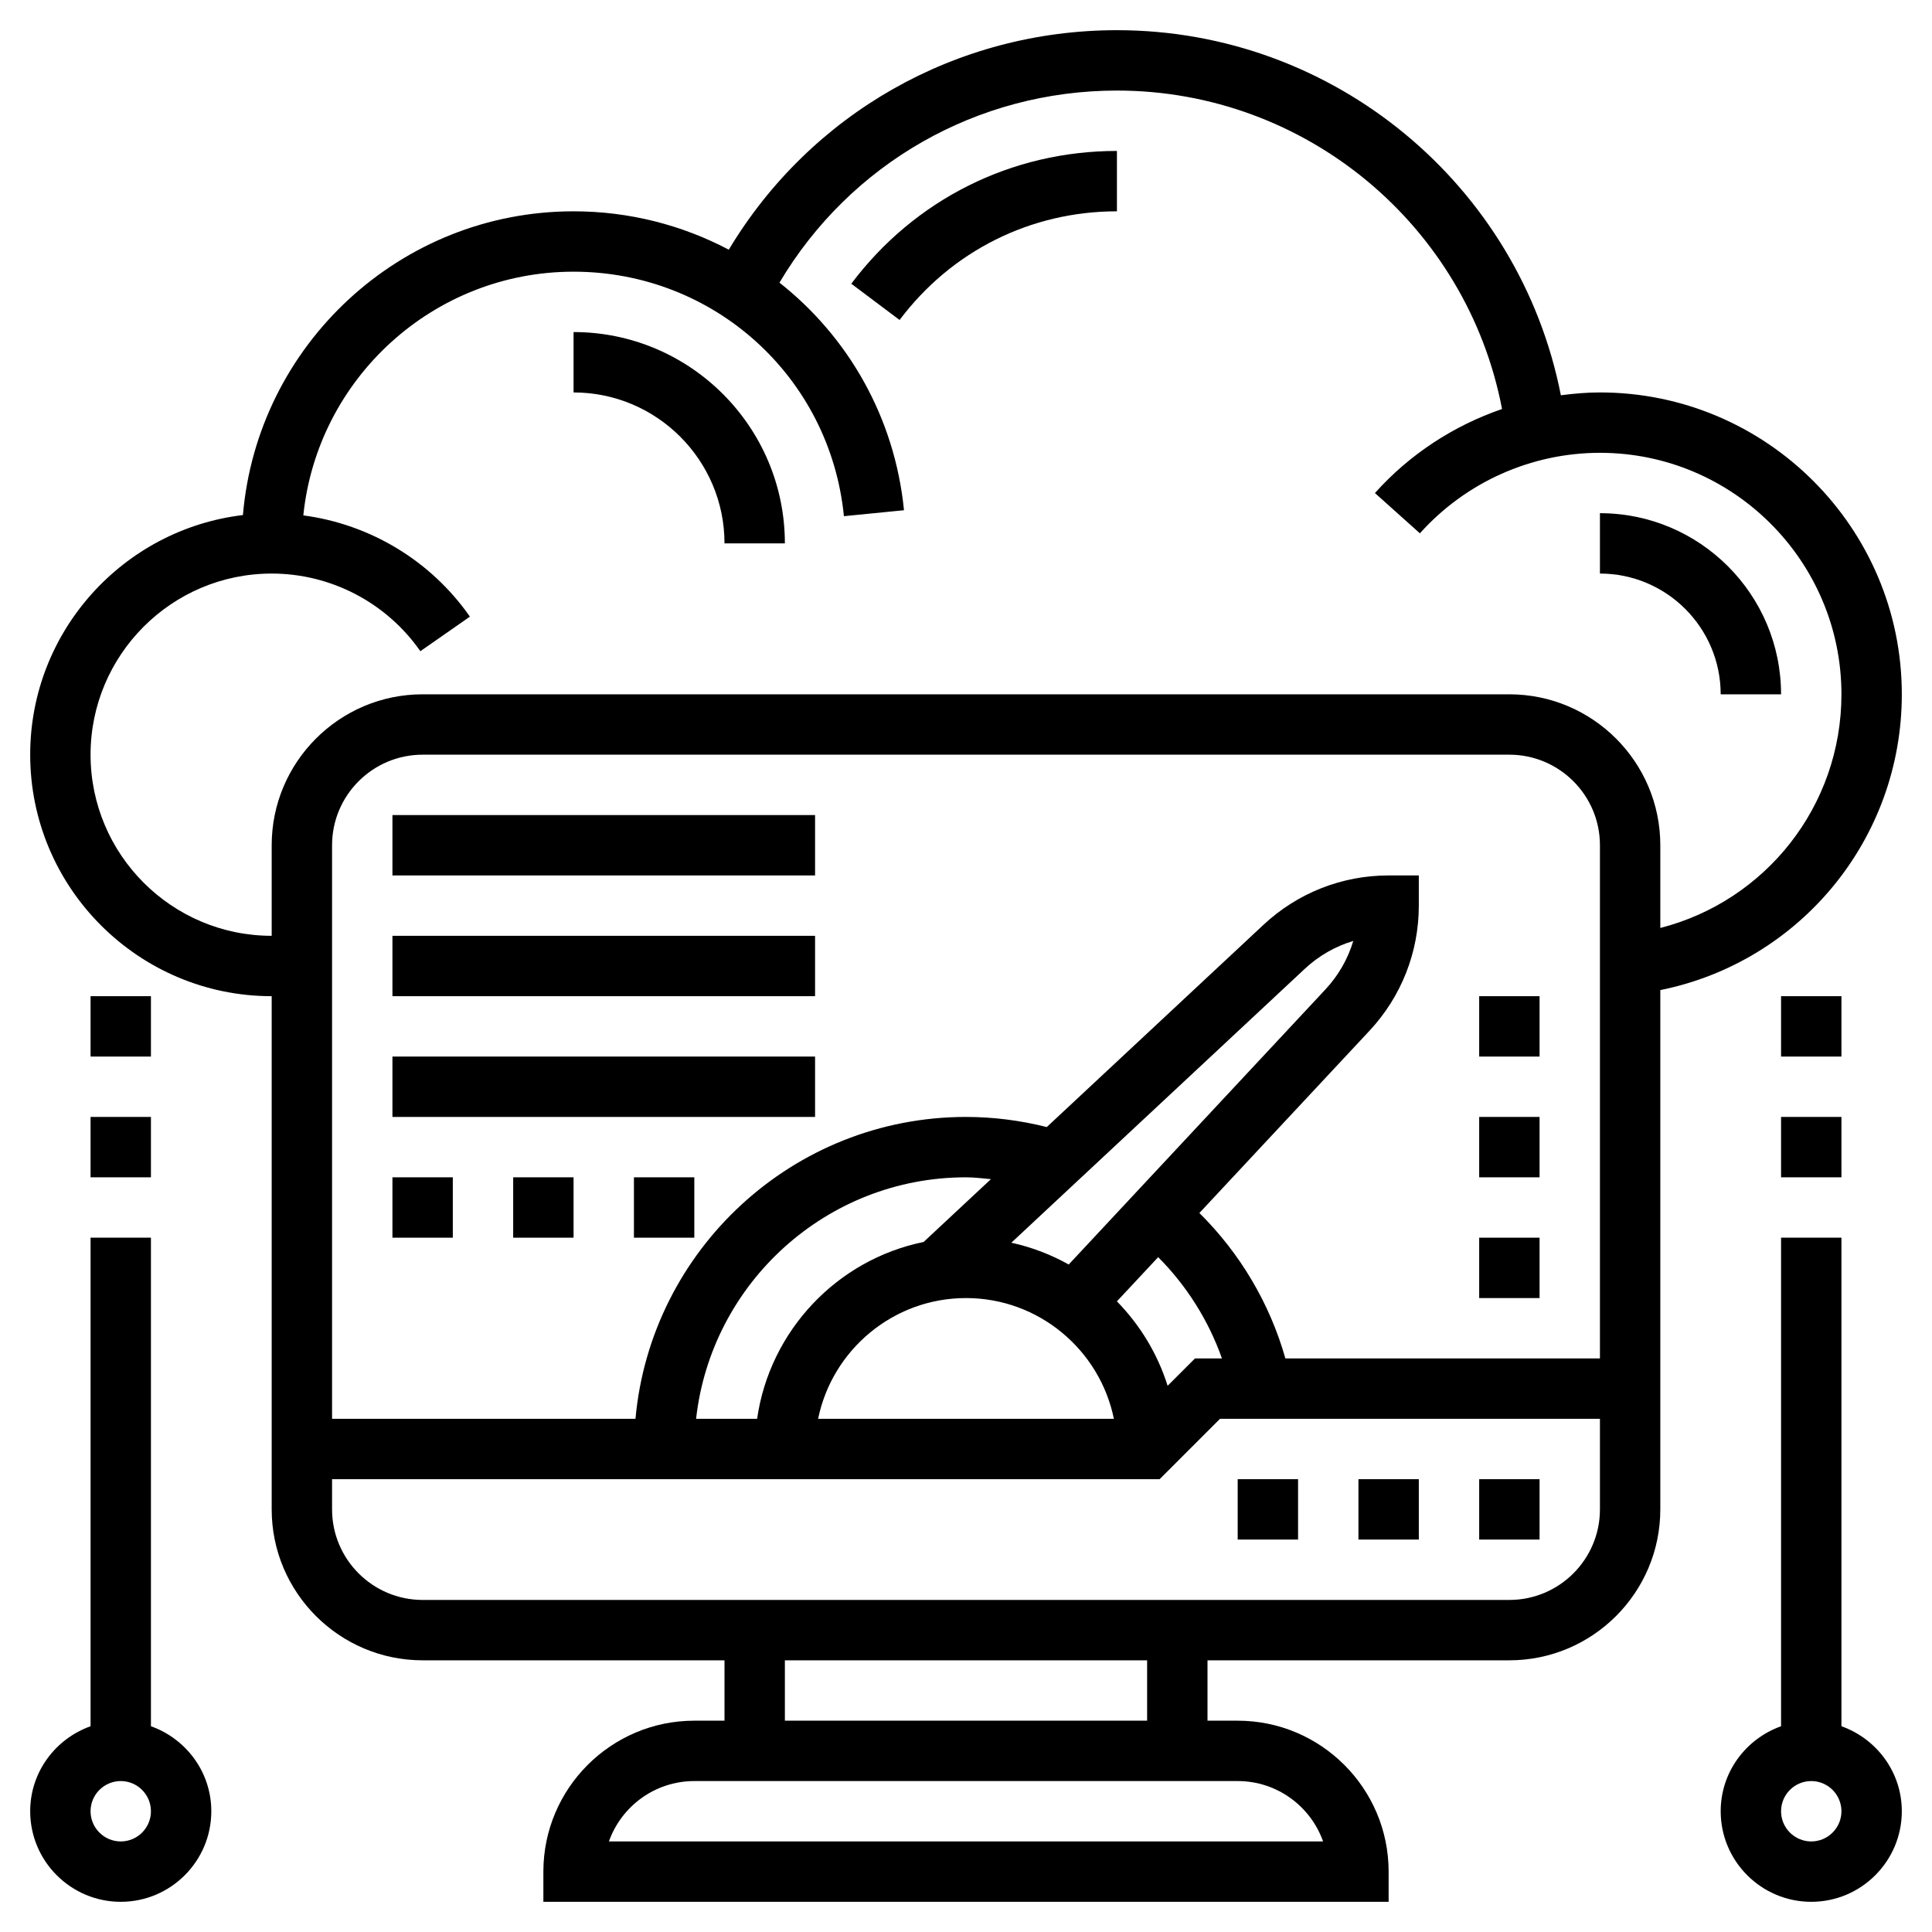 <svg id="Layer_5" enable-background="new 0 0 64 64" height="512" viewBox="0 0 64 64" width="512" xmlns="http://www.w3.org/2000/svg"><path d="m49 49h2v2h-2z"/><path d="m45 49h2v2h-2z"/><path d="m41 49h2v2h-2z"/><path d="m63 23c0-5.514-4.486-10-10-10-.436 0-.867.038-1.294.094-1.367-6.962-7.506-12.094-14.706-12.094-5.317 0-10.151 2.76-12.858 7.271-1.538-.81-3.286-1.271-5.142-1.271-5.749 0-10.474 4.435-10.953 10.062-3.963.473-7.047 3.85-7.047 7.938 0 4.411 3.589 8 8 8v17c0 2.757 2.243 5 5 5h10v2h-1c-2.757 0-5 2.243-5 5v1h28v-1c0-2.757-2.243-5-5-5h-1v-2h10c2.757 0 5-2.243 5-5v-17.202c4.619-.932 8-4.996 8-9.798zm-60 2c0-3.309 2.691-6 6-6 1.96 0 3.801.961 4.925 2.572l1.641-1.145c-1.295-1.856-3.307-3.061-5.518-3.354.465-4.528 4.302-8.073 8.952-8.073 4.647 0 8.497 3.482 8.956 8.099l1.99-.197c-.307-3.087-1.858-5.752-4.125-7.539 2.34-3.946 6.548-6.363 11.179-6.363 6.263 0 11.599 4.481 12.757 10.549-1.601.55-3.059 1.497-4.211 2.784l1.49 1.334c1.518-1.695 3.692-2.667 5.964-2.667 4.411 0 8 3.589 8 8 0 3.702-2.513 6.847-6 7.74v-2.74c0-2.757-2.243-5-5-5h-36c-2.757 0-5 2.243-5 5v3c-3.309 0-6-2.691-6-6zm32.403 16.888c-.587-.328-1.226-.574-1.901-.722l9.719-9.071c.463-.433 1.014-.747 1.608-.925-.178.595-.492 1.145-.925 1.609zm-4.807-.746c-2.868.586-5.095 2.935-5.516 5.858h-2.021c.5-4.493 4.317-8 8.941-8 .278 0 .551.036.826.061zm1.404 1.858c2.414 0 4.434 1.721 4.899 4h-9.798c.465-2.279 2.485-4 4.899-4zm6.679 2.906c-.334-1.064-.918-2.018-1.68-2.797l1.367-1.464c.947.949 1.667 2.098 2.113 3.355h-.893zm3.901-.906c-.516-1.82-1.5-3.483-2.849-4.818l5.635-6.037c1.054-1.129 1.634-2.601 1.634-4.145v-1h-1c-1.544 0-3.016.58-4.144 1.634l-7.18 6.701c-.872-.219-1.769-.335-2.676-.335-5.728 0-10.442 4.402-10.949 10h-10.051v-19c0-1.654 1.346-3 3-3h36c1.654 0 3 1.346 3 3v17zm1.249 16h-23.658c.413-1.164 1.525-2 2.829-2h18c1.304 0 2.416.836 2.829 2zm-5.829-4h-12v-2h12zm12-4h-36c-1.654 0-3-1.346-3-3v-1h27.414l2-2h12.586v3c0 1.654-1.346 3-3 3z"/><path d="m13 27h14v2h-14z"/><path d="m13 31h14v2h-14z"/><path d="m13 35h14v2h-14z"/><path d="m13 39h2v2h-2z"/><path d="m17 39h2v2h-2z"/><path d="m21 39h2v2h-2z"/><path d="m49 41h2v2h-2z"/><path d="m49 37h2v2h-2z"/><path d="m49 33h2v2h-2z"/><path d="m37 7v-2c-3.493 0-6.7 1.604-8.8 4.399l1.6 1.201c1.718-2.288 4.343-3.6 7.2-3.6z"/><path d="m24 18h2c0-3.86-3.14-7-7-7v2c2.757 0 5 2.243 5 5z"/><path d="m57 23h2c0-3.309-2.691-6-6-6v2c2.206 0 4 1.794 4 4z"/><path d="m61 57.184v-16.184h-2v16.184c-1.161.414-2 1.514-2 2.816 0 1.654 1.346 3 3 3s3-1.346 3-3c0-1.302-.839-2.402-2-2.816zm-1 3.816c-.551 0-1-.448-1-1s.449-1 1-1 1 .448 1 1-.449 1-1 1z"/><path d="m59 37h2v2h-2z"/><path d="m59 33h2v2h-2z"/><path d="m5 57.184v-16.184h-2v16.184c-1.161.414-2 1.514-2 2.816 0 1.654 1.346 3 3 3s3-1.346 3-3c0-1.302-.839-2.402-2-2.816zm-1 3.816c-.551 0-1-.448-1-1s.449-1 1-1 1 .448 1 1-.449 1-1 1z"/><path d="m3 37h2v2h-2z"/><path d="m3 33h2v2h-2z"/></svg>